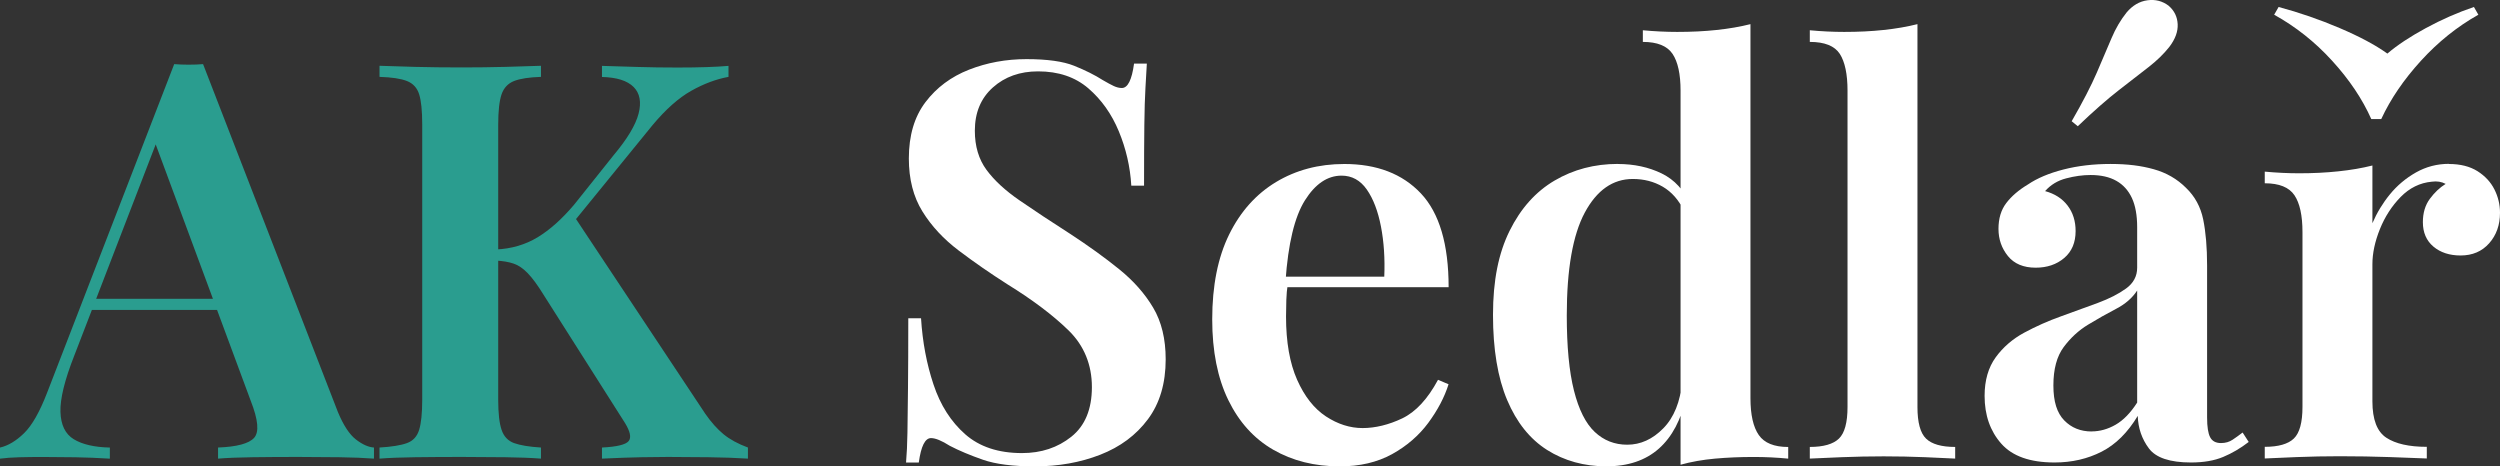 <?xml version="1.0" encoding="UTF-8"?>
<svg id="Vrstva_1" xmlns="http://www.w3.org/2000/svg" version="1.1" viewBox="0 0 680.68 126.98">
  <rect x="0" y="0" width="680.68" height="126.98" fill="#333333" stroke="none"/>
  <!-- Generator: Adobe Illustrator 29.0.1, SVG Export Plug-In . SVG Version: 2.1.0 Build 192)  -->
  <defs>
    <style>
      .st0 {
        fill: #fff;
      }

      .st1 {
        fill: #2a9d8f;
      }
    </style>
  </defs>
  <path class="st1" d="M55.29,17.46l36.71,94.72c1.51,3.63,3.15,6.12,4.91,7.48,1.76,1.36,3.4,2.09,4.91,2.19v3.02c-2.62-.2-5.77-.33-9.44-.38-3.68-.05-7.43-.08-11.25-.08-4.43,0-8.56.03-12.39.08-3.83.05-6.95.18-9.37.38v-3.02c5.14-.2,8.41-1.08,9.82-2.64,1.41-1.56,1.11-4.91-.91-10.05l-26.59-71.75,2.72-3.32-24.17,62.69c-2.62,6.65-3.88,11.76-3.78,15.33.1,3.58,1.31,6.07,3.63,7.48,2.32,1.41,5.59,2.17,9.82,2.27v3.02c-3.22-.2-6.34-.33-9.37-.38-3.02-.05-6.04-.08-9.06-.08-2.22,0-4.31.03-6.27.08-1.96.05-3.7.18-5.21.38v-3.02c2.21-.5,4.4-1.81,6.57-3.93,2.16-2.11,4.25-5.79,6.27-11.03L47.43,17.46c1.21.1,2.52.15,3.93.15s2.72-.05,3.93-.15ZM68.43,81.36v3.02H23.41l1.51-3.02h43.51Z"/>
  <path class="st1" d="M147.29,17.91v3.02c-3.22.1-5.67.48-7.33,1.13-1.66.66-2.79,1.86-3.4,3.63-.6,1.76-.91,4.51-.91,8.23v74.93c0,3.63.3,6.34.91,8.16.6,1.81,1.74,3.02,3.4,3.63,1.66.6,4.1,1.01,7.33,1.21v3.02c-2.52-.2-5.74-.33-9.67-.38-3.93-.05-7.91-.08-11.93-.08-4.53,0-8.76.03-12.69.08-3.93.05-7.15.18-9.67.38v-3.02c3.32-.2,5.82-.6,7.48-1.21,1.66-.6,2.77-1.81,3.32-3.63.55-1.81.83-4.53.83-8.16V33.92c0-3.72-.28-6.47-.83-8.23-.55-1.76-1.66-2.97-3.32-3.63-1.66-.65-4.15-1.03-7.48-1.13v-3.02c2.52.1,5.74.2,9.67.3,3.93.1,8.16.15,12.69.15,4.03,0,8.01-.05,11.93-.15,3.93-.1,7.15-.2,9.67-.3ZM198.35,17.91v3.02c-3.32.6-6.7,1.86-10.12,3.78-3.42,1.91-6.95,5.04-10.57,9.37l-28.55,35.05,6.8-10.88,36.1,54.38c1.61,2.32,3.27,4.18,4.98,5.59,1.71,1.41,3.93,2.62,6.65,3.63v3.02c-3.12-.2-6.7-.33-10.73-.38-4.03-.05-7.7-.08-11.03-.08-1.91,0-4.31.03-7.18.08-2.87.05-6.47.18-10.8.38v-3.02c4.03-.2,6.44-.78,7.25-1.74.8-.96.45-2.64-1.06-5.06l-22.06-34.74c-1.61-2.62-3.05-4.58-4.31-5.89-1.26-1.31-2.54-2.19-3.85-2.64-1.31-.45-2.92-.73-4.83-.83v-3.02c4.23-.2,8.01-1.31,11.33-3.32,3.32-2.01,6.65-4.98,9.97-8.91l10.73-13.44c3.72-4.43,5.99-8.21,6.8-11.33.8-3.12.35-5.54-1.36-7.25-1.71-1.71-4.58-2.62-8.61-2.72v-3.02c3.42.1,6.75.2,9.97.3,3.22.1,6.75.15,10.57.15,5.84,0,10.47-.15,13.9-.45Z"/>
  <path class="st0" d="M279.47,16.1c5.64,0,9.97.6,12.99,1.81,3.02,1.21,5.64,2.52,7.85,3.93,1.21.71,2.19,1.23,2.95,1.59.76.35,1.48.53,2.19.53,1.61,0,2.72-2.21,3.32-6.65h3.48c-.1,1.91-.23,4.13-.38,6.65-.15,2.52-.25,5.87-.3,10.05-.05,4.18-.08,9.69-.08,16.54h-3.47c-.3-5.14-1.44-10.07-3.4-14.8-1.96-4.73-4.73-8.63-8.31-11.71-3.58-3.07-8.13-4.61-13.67-4.61-4.94,0-9.04,1.46-12.31,4.38-3.27,2.92-4.91,6.85-4.91,11.78,0,4.23,1.06,7.78,3.17,10.65,2.11,2.87,5.11,5.64,8.99,8.31,3.88,2.67,8.48,5.72,13.82,9.14,4.93,3.22,9.37,6.42,13.29,9.59,3.93,3.17,7.02,6.67,9.29,10.5,2.27,3.83,3.4,8.51,3.4,14.05,0,6.55-1.61,11.99-4.83,16.31-3.22,4.33-7.55,7.55-12.99,9.67-5.44,2.12-11.38,3.17-17.83,3.17-5.94,0-10.65-.6-14.12-1.81-3.47-1.21-6.47-2.47-8.99-3.78-2.22-1.41-3.93-2.11-5.14-2.11-1.61,0-2.72,2.22-3.32,6.65h-3.47c.2-2.32.33-5.03.38-8.16.05-3.12.1-7.18.15-12.16.05-4.99.08-11.3.08-18.96h3.47c.4,6.45,1.53,12.46,3.4,18.05,1.86,5.59,4.73,10.1,8.61,13.52,3.88,3.42,9.04,5.14,15.48,5.14,5.24,0,9.72-1.48,13.44-4.46,3.72-2.97,5.59-7.48,5.59-13.52s-2.11-11.28-6.34-15.41c-4.23-4.13-9.77-8.31-16.62-12.54-4.73-3.02-9.17-6.09-13.29-9.21-4.13-3.12-7.43-6.67-9.89-10.65-2.47-3.98-3.7-8.79-3.7-14.43,0-6.24,1.51-11.35,4.53-15.33,3.02-3.98,6.97-6.92,11.86-8.84,4.88-1.91,10.1-2.87,15.64-2.87Z"/>
  <path class="st0" d="M366.02,44.65c8.86,0,15.81,2.67,20.85,8.01,5.03,5.34,7.55,13.85,7.55,25.53h-50.91l-.15-2.87h33.54c.2-4.93-.1-9.49-.91-13.67-.81-4.18-2.09-7.53-3.85-10.05-1.76-2.52-4.05-3.78-6.87-3.78-3.83,0-7.15,2.24-9.97,6.72-2.82,4.48-4.58,11.81-5.29,21.98l.6.91c-.2,1.31-.33,2.72-.38,4.23-.05,1.51-.08,3.02-.08,4.53,0,6.95,1.01,12.69,3.02,17.22,2.01,4.53,4.63,7.85,7.85,9.97,3.22,2.11,6.55,3.17,9.97,3.17s7.12-.88,10.8-2.64c3.67-1.76,6.92-5.26,9.74-10.5l2.87,1.21c-1.11,3.53-2.95,7.02-5.51,10.5-2.57,3.47-5.87,6.32-9.89,8.54-4.03,2.21-8.76,3.32-14.2,3.32-6.85,0-12.89-1.51-18.13-4.53-5.24-3.02-9.32-7.53-12.24-13.52-2.92-5.99-4.38-13.32-4.38-21.98,0-9.16,1.54-16.87,4.61-23.11,3.07-6.24,7.33-11,12.77-14.28,5.44-3.27,11.63-4.91,18.58-4.91Z"/>
  <path class="st0" d="M440.49,44.65c4.43,0,8.41.86,11.93,2.57,3.52,1.71,6.14,4.58,7.86,8.61l-1.81,1.51c-1.41-2.92-3.32-5.08-5.74-6.5-2.42-1.41-5.14-2.11-8.16-2.11-5.44,0-9.79,3.05-13.07,9.14-3.27,6.09-4.91,15.43-4.91,28.02,0,8.46.65,15.28,1.96,20.47,1.31,5.19,3.2,8.94,5.66,11.25,2.47,2.32,5.41,3.47,8.84,3.47,3.62,0,6.9-1.48,9.82-4.46,2.92-2.97,4.63-7.23,5.14-12.76l1.06,4.23c-1.31,6.14-3.78,10.83-7.4,14.05-3.63,3.22-8.41,4.83-14.35,4.83s-11.4-1.49-16.09-4.46c-4.68-2.97-8.31-7.5-10.88-13.6-2.57-6.09-3.85-13.82-3.85-23.19s1.51-16.79,4.53-22.89c3.02-6.09,7.1-10.65,12.24-13.67,5.14-3.02,10.88-4.53,17.22-4.53ZM476.6,6.58v101.82c0,4.53.76,7.88,2.27,10.05,1.51,2.17,4.18,3.25,8.01,3.25v3.17c-3.12-.3-6.25-.45-9.37-.45-3.73,0-7.25.15-10.57.45s-6.45.85-9.37,1.66V24.71c0-4.53-.73-7.88-2.19-10.05-1.46-2.16-4.15-3.25-8.08-3.25v-3.17c3.22.3,6.34.45,9.37.45,3.83,0,7.4-.17,10.73-.53,3.32-.35,6.39-.88,9.21-1.59Z"/>
  <path class="st0" d="M522.07,6.58v104.23c0,4.23.78,7.1,2.34,8.61,1.56,1.51,4.2,2.27,7.93,2.27v3.17c-1.81-.1-4.56-.23-8.23-.38-3.68-.15-7.43-.23-11.25-.23s-7.53.08-11.41.23c-3.88.15-6.77.28-8.69.38v-3.17c3.72,0,6.37-.76,7.93-2.27,1.56-1.51,2.34-4.38,2.34-8.61V24.71c0-4.53-.71-7.88-2.11-10.05-1.41-2.16-4.13-3.25-8.16-3.25v-3.17c3.22.3,6.34.45,9.37.45,3.83,0,7.4-.17,10.73-.53,3.32-.35,6.39-.88,9.21-1.59Z"/>
  <path class="st0" d="M559.38,125.92c-6.65,0-11.48-1.71-14.5-5.14-3.02-3.42-4.53-7.75-4.53-12.99,0-4.23,1.01-7.73,3.02-10.5,2.01-2.77,4.61-5.01,7.78-6.72,3.17-1.71,6.52-3.2,10.05-4.46,3.52-1.26,6.85-2.47,9.97-3.63,3.12-1.16,5.69-2.47,7.7-3.93,2.01-1.46,3.02-3.35,3.02-5.67v-11.03c0-3.22-.48-5.87-1.43-7.93-.96-2.06-2.37-3.63-4.23-4.68-1.86-1.06-4.21-1.59-7.02-1.59-2.11,0-4.33.3-6.65.91-2.32.6-4.23,1.76-5.74,3.47,2.62.71,4.66,2.02,6.12,3.93,1.46,1.91,2.19,4.23,2.19,6.95,0,3.12-1.03,5.57-3.1,7.33-2.07,1.76-4.66,2.64-7.78,2.64-3.32,0-5.84-1.06-7.55-3.17-1.71-2.11-2.57-4.58-2.57-7.4s.7-5.16,2.12-7.02c1.41-1.86,3.37-3.55,5.89-5.06,2.52-1.71,5.74-3.07,9.67-4.08,3.93-1.01,8.21-1.51,12.84-1.51s8.36.48,11.78,1.44c3.42.96,6.34,2.64,8.76,5.06,2.42,2.32,3.98,5.19,4.68,8.61.7,3.43,1.06,7.6,1.06,12.54v41.39c0,2.52.28,4.31.83,5.36.55,1.06,1.54,1.59,2.95,1.59,1.21,0,2.27-.3,3.17-.91.91-.6,1.81-1.26,2.72-1.96l1.66,2.57c-2.22,1.71-4.53,3.07-6.95,4.08s-5.34,1.51-8.76,1.51c-5.74,0-9.57-1.28-11.48-3.85-1.91-2.57-2.92-5.51-3.02-8.84-2.72,4.53-5.99,7.78-9.82,9.74-3.83,1.96-8.11,2.95-12.84,2.95ZM569.5,117.46c2.21,0,4.38-.6,6.5-1.81,2.12-1.21,4.08-3.22,5.89-6.04v-30.51c-1.31,2.02-3.22,3.68-5.74,4.99-2.52,1.31-5.06,2.75-7.63,4.31-2.57,1.56-4.78,3.6-6.65,6.12-1.86,2.52-2.79,5.99-2.79,10.42s.98,7.5,2.95,9.52c1.96,2.02,4.46,3.02,7.48,3.02ZM590.5,1.6c1.51,1.31,2.32,2.97,2.42,4.98.1,2.02-.66,4.08-2.27,6.19-1.51,1.91-3.4,3.75-5.67,5.51-2.27,1.76-4.96,3.85-8.08,6.27-3.12,2.42-6.85,5.69-11.18,9.82l-1.66-1.36c3.02-5.24,5.31-9.67,6.87-13.29,1.56-3.63,2.89-6.75,4-9.37,1.11-2.62,2.47-4.93,4.08-6.95,1.61-1.91,3.5-3.02,5.67-3.32,2.16-.3,4.1.2,5.82,1.51Z"/>
  <path class="st0" d="M666.78,44.65c3.12,0,5.71.66,7.78,1.96,2.06,1.31,3.6,2.97,4.61,4.98,1.01,2.02,1.51,4.13,1.51,6.34,0,3.32-.98,6.09-2.95,8.31-1.96,2.22-4.56,3.32-7.78,3.32-3.02,0-5.49-.81-7.4-2.42-1.91-1.61-2.87-3.83-2.87-6.65,0-2.52.63-4.63,1.89-6.34,1.26-1.71,2.69-3.07,4.31-4.08-1.11-.6-2.37-.8-3.78-.6-3.22.3-6.04,1.69-8.46,4.15-2.42,2.47-4.3,5.39-5.66,8.76-1.36,3.38-2.04,6.57-2.04,9.59v37.31c0,4.94,1.26,8.23,3.78,9.89,2.52,1.66,6.19,2.49,11.03,2.49v3.17c-2.32-.1-5.67-.23-10.05-.38-4.38-.15-8.94-.23-13.67-.23-3.93,0-7.83.08-11.71.23-3.88.15-6.77.28-8.69.38v-3.17c3.72,0,6.37-.76,7.93-2.27,1.56-1.51,2.34-4.38,2.34-8.61v-47.58c0-4.53-.73-7.88-2.19-10.05-1.46-2.16-4.15-3.25-8.08-3.25v-3.17c3.22.3,6.34.45,9.37.45,3.73,0,7.28-.17,10.65-.53,3.37-.35,6.47-.88,9.29-1.59v15.71c1.21-2.82,2.79-5.44,4.76-7.85s4.33-4.4,7.1-5.97c2.77-1.56,5.76-2.34,8.99-2.34ZM673.58,1.9l1.21,2.11c-5.74,3.22-10.95,7.4-15.64,12.54-4.68,5.14-8.28,10.42-10.8,15.86h-2.72c-2.42-5.44-5.97-10.73-10.65-15.86-4.68-5.14-9.95-9.31-15.79-12.54l1.21-2.11c5.64,1.51,11.18,3.42,16.62,5.74,5.44,2.32,9.77,4.63,12.99,6.95,2.72-2.32,6.22-4.63,10.5-6.95,4.28-2.32,8.63-4.23,13.07-5.74Z"/>
</svg>
